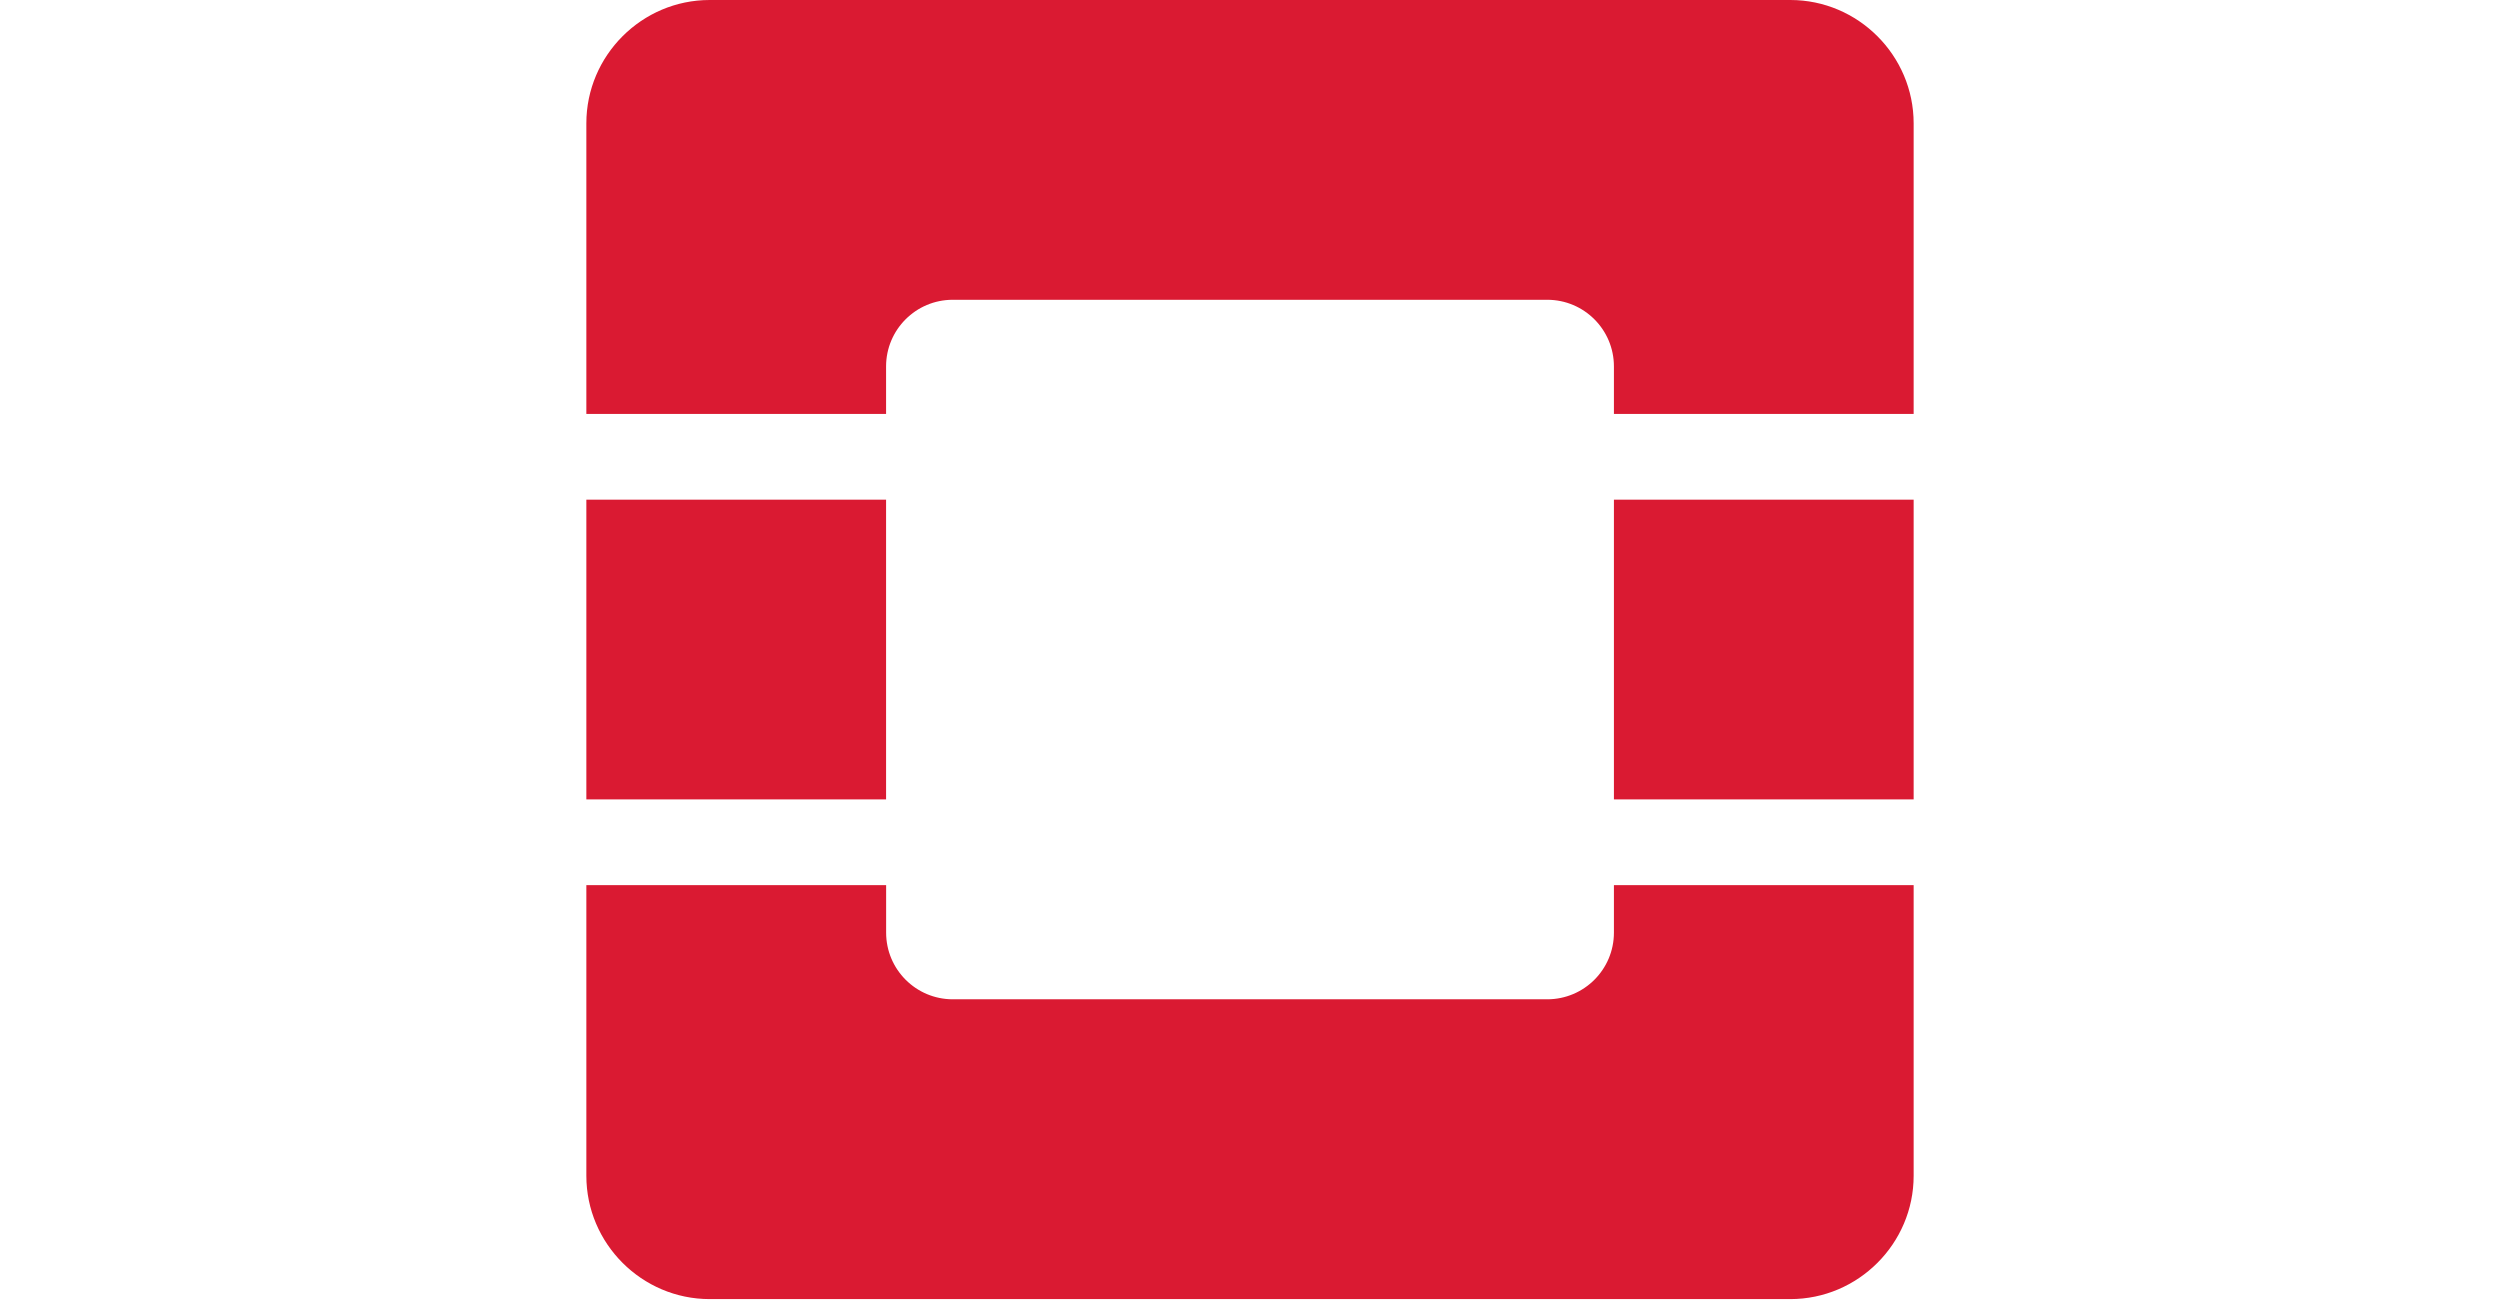 <svg width="146" height="76" viewBox="0 0 146 76" fill="none" xmlns="http://www.w3.org/2000/svg">
<g clip-path="url(#clip0_3870_12947)">
<path d="M51.75 51.693V54.465C51.75 56.616 53.493 58.359 55.644 58.359H90.359C92.51 58.359 94.253 56.616 94.253 54.465V51.693H111.757V68.665C111.757 72.626 108.516 75.867 104.555 75.867H41.445C37.484 75.867 34.243 72.626 34.243 68.665V51.693H51.75ZM51.747 29.18V46.684H34.243V29.18H51.747ZM111.757 29.18V46.684H94.253V29.18H111.757ZM104.555 0C108.516 0 111.757 3.241 111.757 7.205V24.174H94.253V21.401C94.253 19.25 92.51 17.507 90.359 17.507H55.641C53.49 17.507 51.747 19.25 51.747 21.401V24.174H34.243V7.202C34.243 3.241 37.484 0 41.445 0H104.555Z" fill="#DA1A32"/>
</g>
<defs>
<clipPath id="clip0_3870_12947">
<rect width="77.514" height="76" fill="white" transform="translate(34.243)"/>
</clipPath>
</defs>
</svg>
